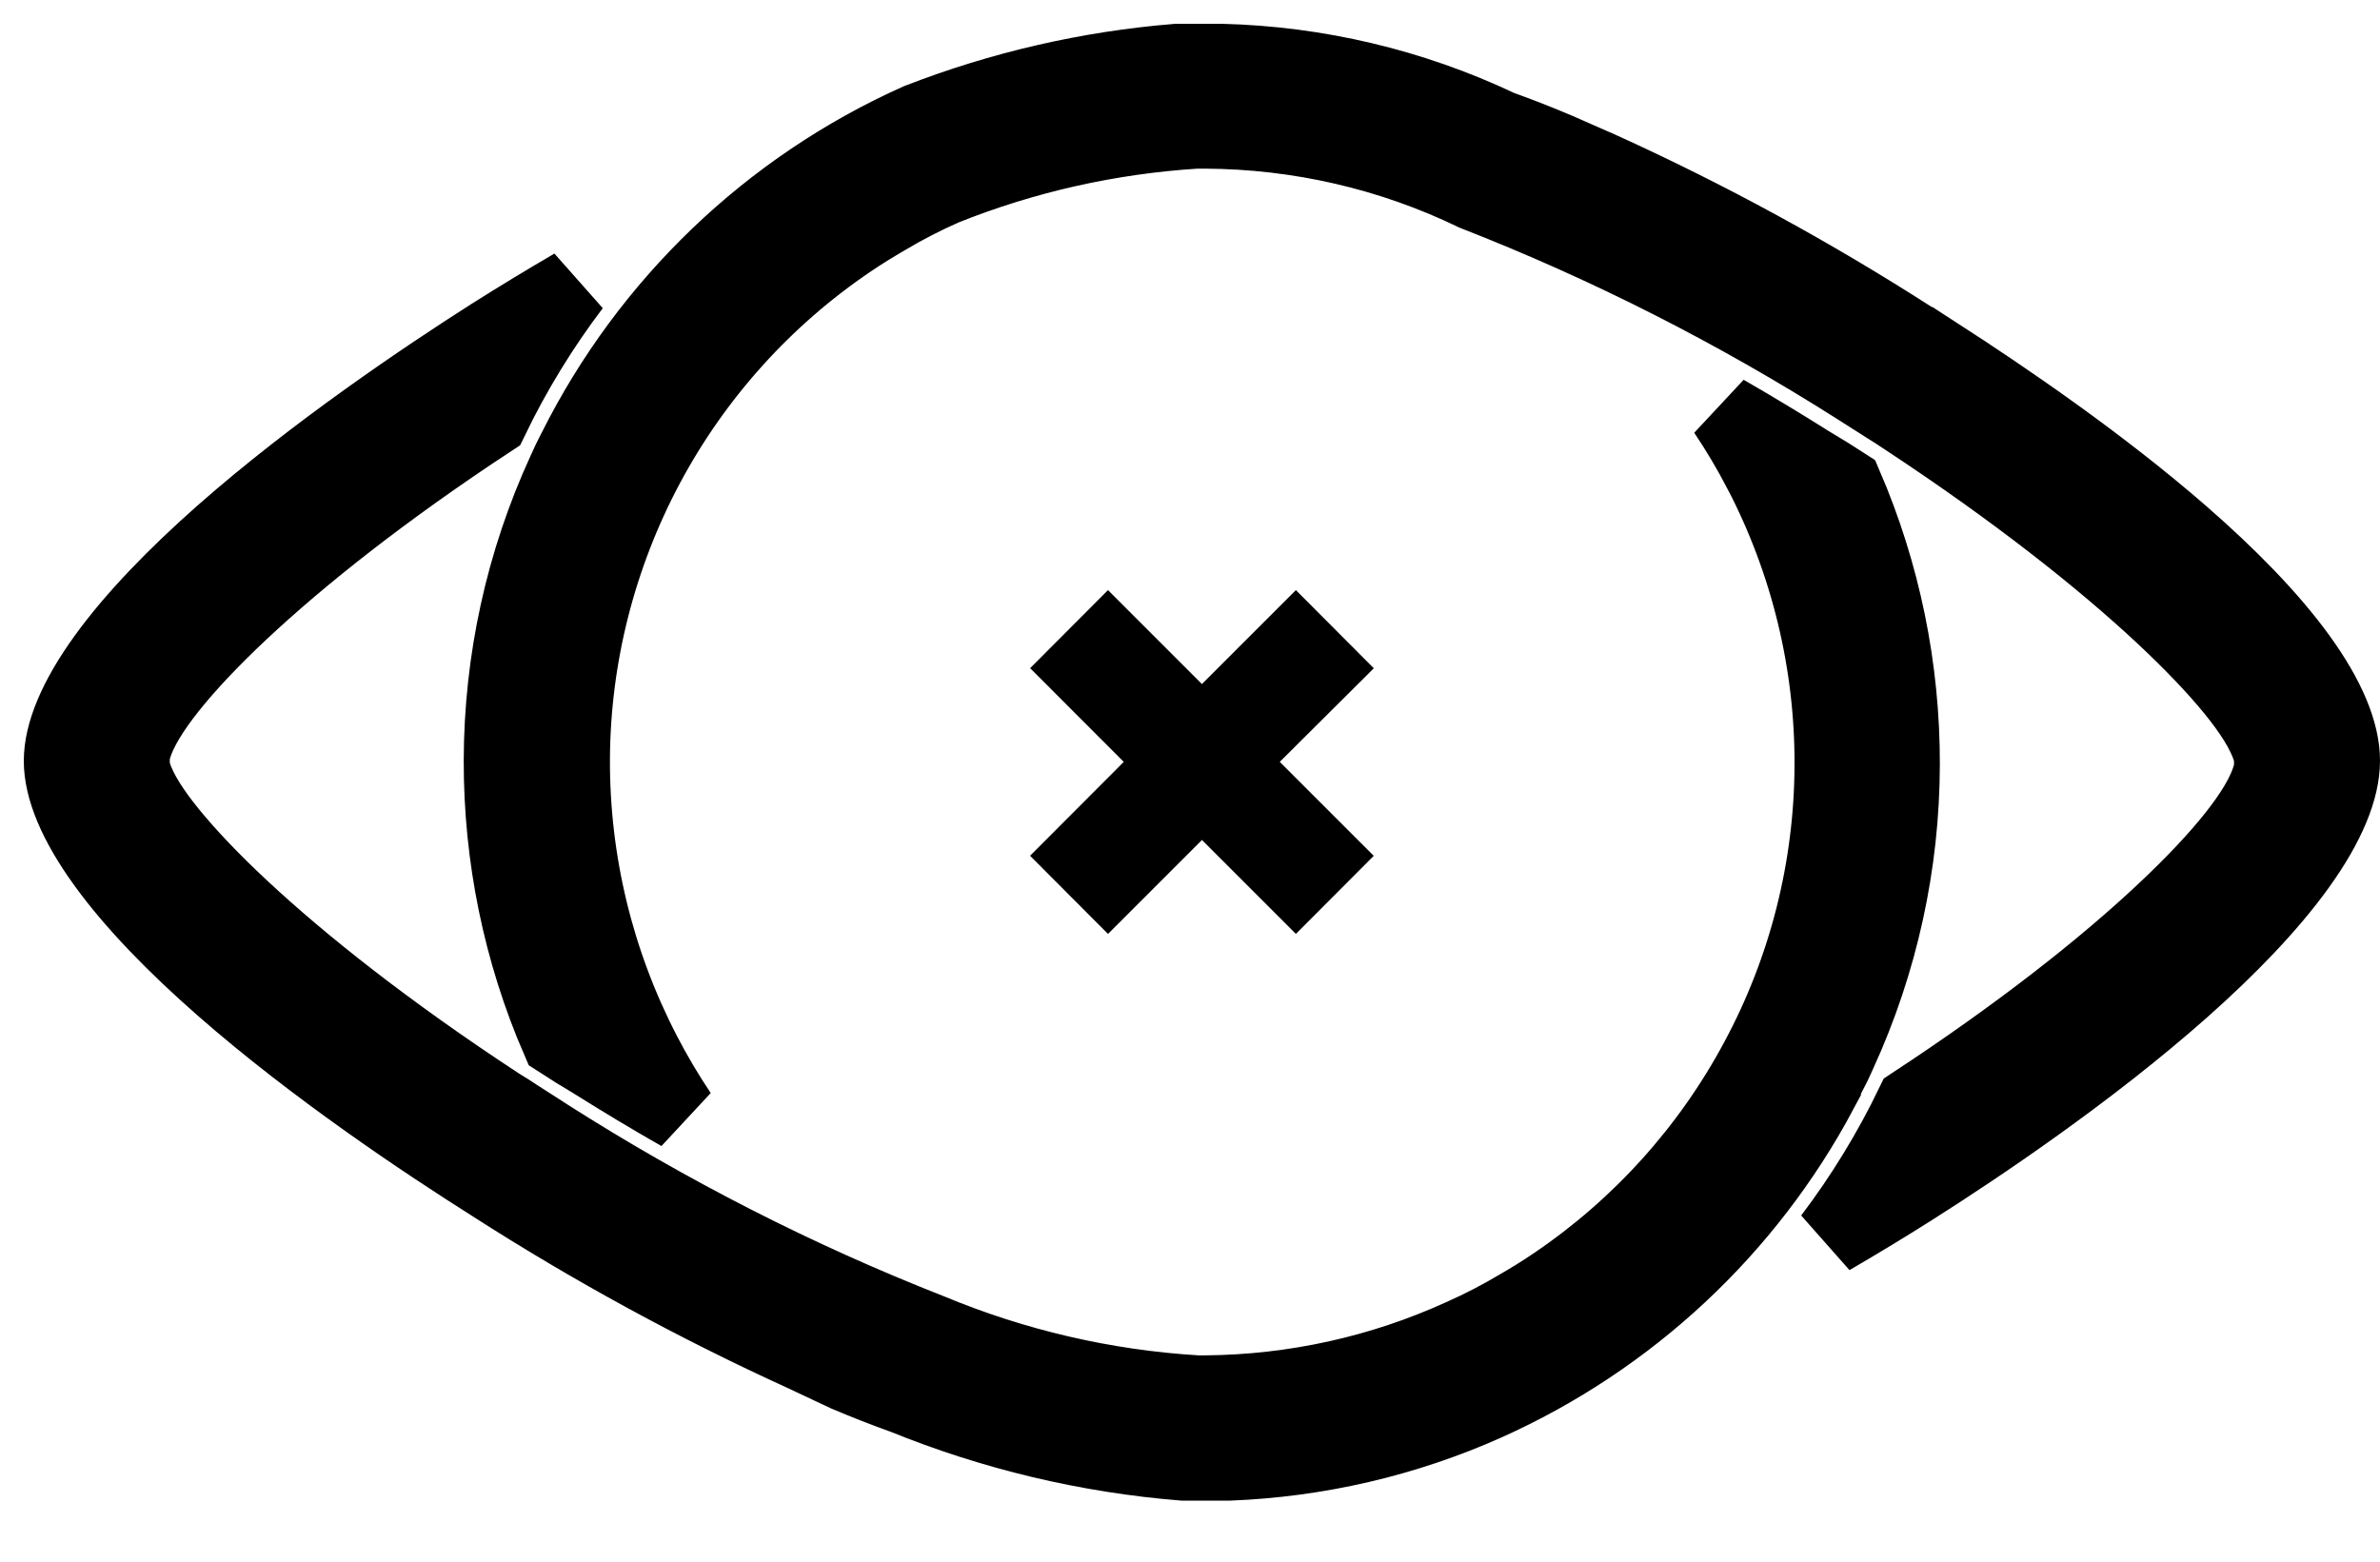 <svg width="32" height="21" viewBox="0 0 32 21" fill="none" xmlns="http://www.w3.org/2000/svg">
<path d="M25.706 4.551L26.045 4.769L26.048 4.766C26.955 5.352 28.238 6.226 29.341 7.187C29.966 7.732 30.518 8.292 30.91 8.832C31.309 9.381 31.5 9.852 31.5 10.23C31.5 10.608 31.308 11.085 30.908 11.642C30.515 12.189 29.962 12.759 29.337 13.313C28.087 14.42 26.608 15.414 25.709 15.984C25.349 16.212 24.985 16.433 24.616 16.647C25.041 16.086 25.41 15.483 25.718 14.845C27.169 13.892 28.29 13.003 29.078 12.264C29.483 11.885 29.806 11.541 30.042 11.243C30.267 10.959 30.451 10.672 30.52 10.412L30.537 10.348V10.283V10.233V10.158L30.515 10.087C30.439 9.837 30.252 9.557 30.026 9.279C29.787 8.986 29.464 8.646 29.062 8.271C28.256 7.52 27.11 6.611 25.636 5.639L25.636 5.639L25.498 5.548L25.498 5.548L25.49 5.543L25.348 5.453L25.346 5.452L24.969 5.212L24.969 5.212C23.344 4.18 21.62 3.304 19.824 2.603C18.695 2.057 17.459 1.774 16.207 1.768H16.204H16.113H16.098L16.082 1.768C14.92 1.841 13.78 2.096 12.698 2.529L12.69 2.532L12.682 2.536C12.416 2.653 12.159 2.787 11.912 2.934C11.758 3.024 11.588 3.127 11.424 3.239C10.285 4.01 9.349 5.049 8.701 6.262C8.054 7.474 7.708 8.829 7.701 10.205C7.695 11.584 8.024 12.939 8.658 14.161C8.804 14.443 8.965 14.715 9.141 14.977C8.755 14.757 8.374 14.528 7.998 14.292L7.998 14.292L7.987 14.285C7.818 14.185 7.66 14.087 7.508 13.988C6.994 12.802 6.732 11.519 6.735 10.225C6.738 8.882 7.028 7.557 7.587 6.34C7.605 6.302 7.635 6.237 7.649 6.205C7.653 6.196 7.656 6.19 7.657 6.188C7.67 6.16 7.677 6.146 7.687 6.127C7.697 6.11 7.708 6.088 7.729 6.045C8.711 4.083 10.34 2.52 12.343 1.622C13.457 1.188 14.63 0.917 15.824 0.82H16.423C17.715 0.853 18.982 1.153 20.148 1.704L20.17 1.714L20.193 1.722C20.436 1.809 20.688 1.908 20.951 2.02L21.509 2.265C22.961 2.923 24.364 3.689 25.706 4.551Z" fill="black" stroke="black"/>
<path d="M24.591 14.451L24.479 14.675L24.48 14.678C23.491 16.534 21.909 18.01 19.985 18.873C18.893 19.361 17.716 19.634 16.516 19.68H15.911C14.619 19.576 13.35 19.273 12.15 18.785L12.14 18.781L12.13 18.778C11.89 18.692 11.639 18.593 11.378 18.483L10.821 18.221L10.821 18.221L10.815 18.218C9.362 17.556 7.96 16.792 6.617 15.93L6.614 15.928C5.715 15.36 4.234 14.374 2.983 13.277C2.357 12.728 1.804 12.164 1.411 11.623C1.011 11.072 0.82 10.603 0.82 10.233C0.82 9.863 1.011 9.392 1.412 8.838C1.806 8.294 2.359 7.727 2.985 7.174C4.236 6.071 5.716 5.077 6.612 4.506C6.973 4.278 7.337 4.057 7.706 3.842C7.281 4.403 6.911 5.007 6.603 5.646C5.154 6.598 4.033 7.491 3.244 8.231C2.839 8.611 2.516 8.956 2.28 9.253C2.056 9.535 1.871 9.82 1.801 10.076L1.783 10.141V10.208V10.258V10.333L1.805 10.405C1.881 10.65 2.067 10.927 2.292 11.203C2.529 11.494 2.851 11.834 3.253 12.209C4.059 12.961 5.208 13.873 6.692 14.846L6.692 14.846L6.702 14.853L6.838 14.937L6.977 15.028L6.977 15.028L6.981 15.03L7.356 15.271L7.357 15.272C8.986 16.31 10.707 17.19 12.506 17.896C13.643 18.369 14.853 18.65 16.083 18.725L16.098 18.726H16.113L16.207 18.726L16.211 18.726C17.399 18.716 18.571 18.458 19.651 17.966C19.915 17.849 20.172 17.716 20.418 17.569C20.572 17.48 20.742 17.376 20.906 17.264C22.045 16.493 22.981 15.454 23.628 14.242C24.28 13.028 24.622 11.673 24.628 10.298C24.635 8.922 24.306 7.567 23.672 6.345L23.671 6.344C23.527 6.067 23.368 5.799 23.195 5.541C23.575 5.759 23.95 5.986 24.321 6.22L24.327 6.224L24.333 6.227C24.502 6.327 24.66 6.425 24.812 6.524C25.323 7.71 25.585 8.988 25.582 10.282C25.579 11.618 25.29 12.939 24.733 14.158C24.715 14.196 24.686 14.26 24.672 14.291C24.668 14.301 24.665 14.307 24.664 14.309C24.651 14.337 24.643 14.351 24.633 14.37C24.624 14.387 24.612 14.409 24.591 14.451Z" fill="black" stroke="black"/>
<path d="M17.423 11.851L16.514 10.942L16.16 10.589L15.807 10.942L14.898 11.851L14.556 11.508L15.464 10.598L15.817 10.245L15.463 9.892L14.557 8.985L14.898 8.643L15.807 9.552L16.16 9.905L16.514 9.552L17.423 8.643L17.764 8.985L16.854 9.891L16.5 10.245L16.854 10.599L17.764 11.509L17.423 11.851Z" fill="black" stroke="black"/>
</svg>
